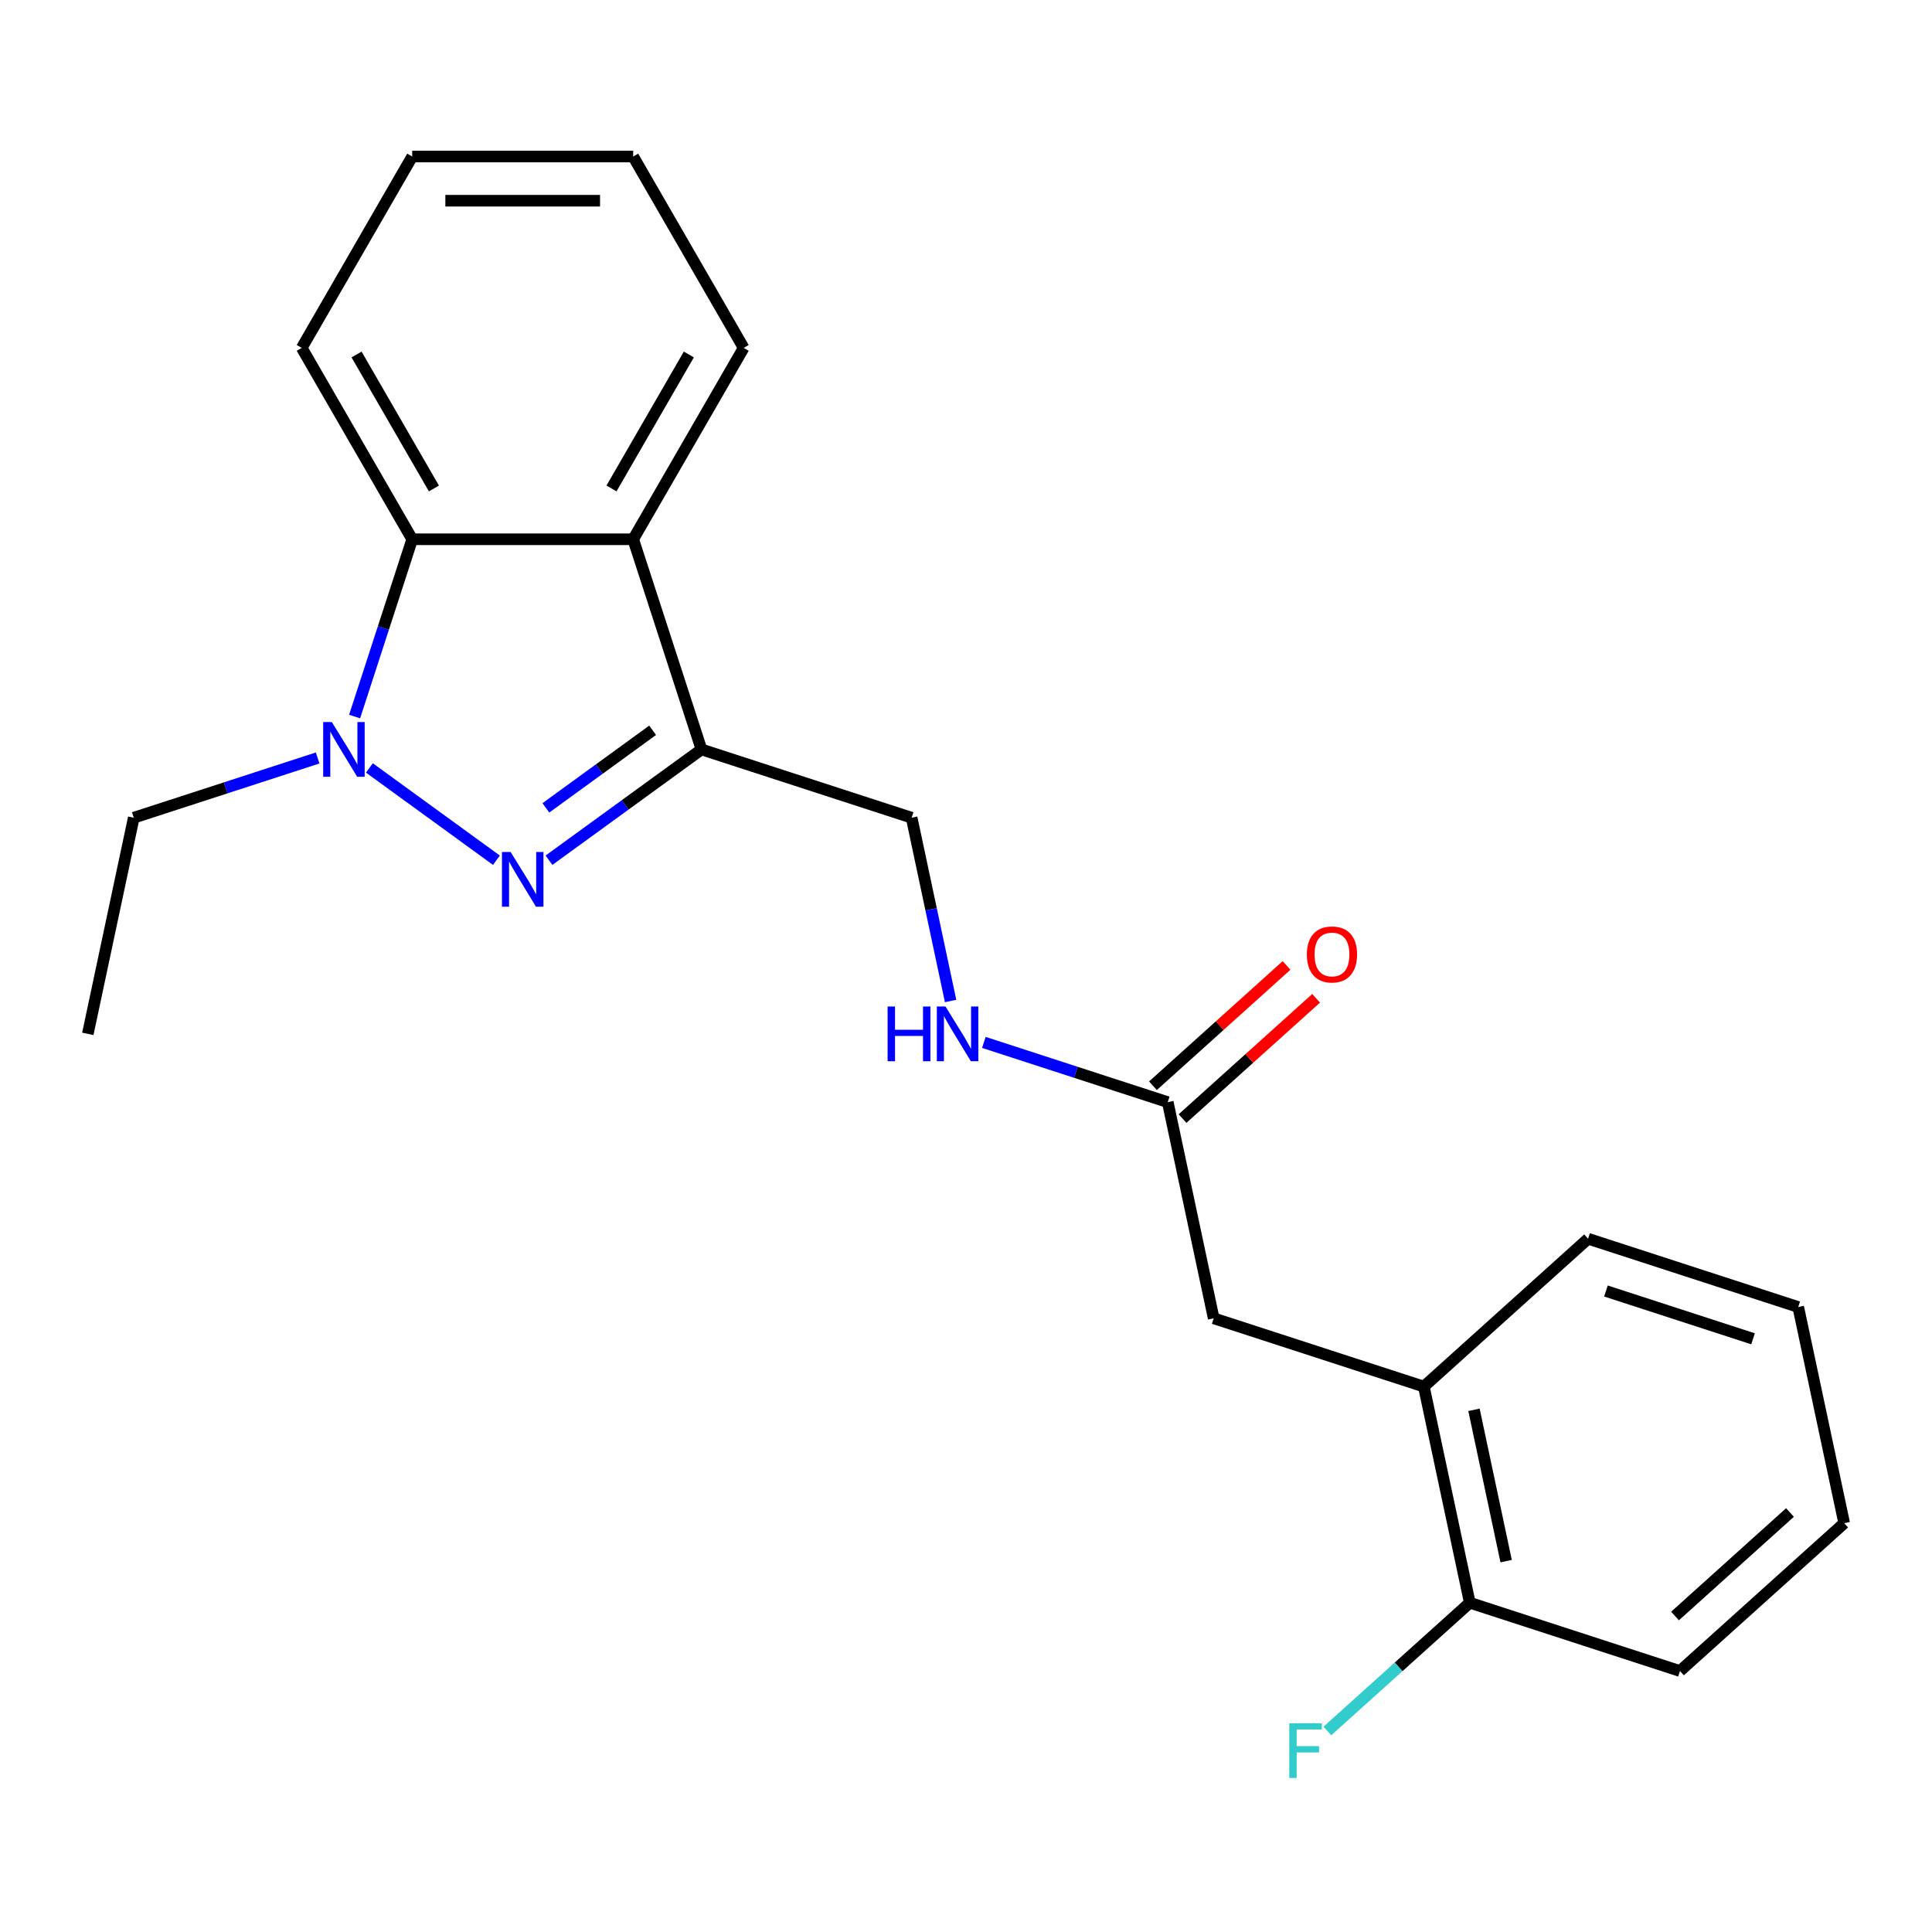 <?xml version='1.0' encoding='iso-8859-1'?>
<svg version='1.1' baseProfile='full'
              xmlns='http://www.w3.org/2000/svg'
                      xmlns:rdkit='http://www.rdkit.org/xml'
                      xmlns:xlink='http://www.w3.org/1999/xlink'
                  xml:space='preserve'
width='1000px' height='1000px' viewBox='0 0 1000 1000'>
<!-- END OF HEADER -->
<rect style='opacity:1.0;fill:#FFFFFF;stroke:none' width='1000' height='1000' x='0' y='0'> </rect>
<path class='bond-0' d='M 256.95,445.255 L 191.195,397.481' style='fill:none;fill-rule:evenodd;stroke:#0000FF;stroke-width:6px;stroke-linecap:butt;stroke-linejoin:miter;stroke-opacity:1' />
<path class='bond-1' d='M 284.149,445.255 L 323.616,416.58' style='fill:none;fill-rule:evenodd;stroke:#0000FF;stroke-width:6px;stroke-linecap:butt;stroke-linejoin:miter;stroke-opacity:1' />
<path class='bond-1' d='M 323.616,416.58 L 363.083,387.906' style='fill:none;fill-rule:evenodd;stroke:#000000;stroke-width:6px;stroke-linecap:butt;stroke-linejoin:miter;stroke-opacity:1' />
<path class='bond-1' d='M 282.543,418.146 L 310.17,398.074' style='fill:none;fill-rule:evenodd;stroke:#0000FF;stroke-width:6px;stroke-linecap:butt;stroke-linejoin:miter;stroke-opacity:1' />
<path class='bond-1' d='M 310.17,398.074 L 337.797,378.001' style='fill:none;fill-rule:evenodd;stroke:#000000;stroke-width:6px;stroke-linecap:butt;stroke-linejoin:miter;stroke-opacity:1' />
<path class='bond-3' d='M 183.545,370.886 L 198.453,325.006' style='fill:none;fill-rule:evenodd;stroke:#0000FF;stroke-width:6px;stroke-linecap:butt;stroke-linejoin:miter;stroke-opacity:1' />
<path class='bond-3' d='M 198.453,325.006 L 213.36,279.126' style='fill:none;fill-rule:evenodd;stroke:#000000;stroke-width:6px;stroke-linecap:butt;stroke-linejoin:miter;stroke-opacity:1' />
<path class='bond-11' d='M 164.416,392.324 L 116.826,407.788' style='fill:none;fill-rule:evenodd;stroke:#0000FF;stroke-width:6px;stroke-linecap:butt;stroke-linejoin:miter;stroke-opacity:1' />
<path class='bond-11' d='M 116.826,407.788 L 69.235,423.251' style='fill:none;fill-rule:evenodd;stroke:#000000;stroke-width:6px;stroke-linecap:butt;stroke-linejoin:miter;stroke-opacity:1' />
<path class='bond-2' d='M 363.083,387.906 L 327.738,279.126' style='fill:none;fill-rule:evenodd;stroke:#000000;stroke-width:6px;stroke-linecap:butt;stroke-linejoin:miter;stroke-opacity:1' />
<path class='bond-5' d='M 363.083,387.906 L 471.863,423.251' style='fill:none;fill-rule:evenodd;stroke:#000000;stroke-width:6px;stroke-linecap:butt;stroke-linejoin:miter;stroke-opacity:1' />
<path class='bond-13' d='M 327.738,279.126 L 384.928,180.071' style='fill:none;fill-rule:evenodd;stroke:#000000;stroke-width:6px;stroke-linecap:butt;stroke-linejoin:miter;stroke-opacity:1' />
<path class='bond-13' d='M 316.506,252.83 L 356.538,183.491' style='fill:none;fill-rule:evenodd;stroke:#000000;stroke-width:6px;stroke-linecap:butt;stroke-linejoin:miter;stroke-opacity:1' />
<path class='bond-22' d='M 327.738,279.126 L 213.36,279.126' style='fill:none;fill-rule:evenodd;stroke:#000000;stroke-width:6px;stroke-linecap:butt;stroke-linejoin:miter;stroke-opacity:1' />
<path class='bond-14' d='M 213.36,279.126 L 156.171,180.071' style='fill:none;fill-rule:evenodd;stroke:#000000;stroke-width:6px;stroke-linecap:butt;stroke-linejoin:miter;stroke-opacity:1' />
<path class='bond-14' d='M 224.593,252.83 L 184.56,183.491' style='fill:none;fill-rule:evenodd;stroke:#000000;stroke-width:6px;stroke-linecap:butt;stroke-linejoin:miter;stroke-opacity:1' />
<path class='bond-4' d='M 604.424,570.474 L 556.834,555.011' style='fill:none;fill-rule:evenodd;stroke:#000000;stroke-width:6px;stroke-linecap:butt;stroke-linejoin:miter;stroke-opacity:1' />
<path class='bond-4' d='M 556.834,555.011 L 509.244,539.548' style='fill:none;fill-rule:evenodd;stroke:#0000FF;stroke-width:6px;stroke-linecap:butt;stroke-linejoin:miter;stroke-opacity:1' />
<path class='bond-8' d='M 604.424,570.474 L 628.205,682.353' style='fill:none;fill-rule:evenodd;stroke:#000000;stroke-width:6px;stroke-linecap:butt;stroke-linejoin:miter;stroke-opacity:1' />
<path class='bond-10' d='M 612.078,578.974 L 646.648,547.847' style='fill:none;fill-rule:evenodd;stroke:#000000;stroke-width:6px;stroke-linecap:butt;stroke-linejoin:miter;stroke-opacity:1' />
<path class='bond-10' d='M 646.648,547.847 L 681.218,516.72' style='fill:none;fill-rule:evenodd;stroke:#FF0000;stroke-width:6px;stroke-linecap:butt;stroke-linejoin:miter;stroke-opacity:1' />
<path class='bond-10' d='M 596.771,561.974 L 631.341,530.847' style='fill:none;fill-rule:evenodd;stroke:#000000;stroke-width:6px;stroke-linecap:butt;stroke-linejoin:miter;stroke-opacity:1' />
<path class='bond-10' d='M 631.341,530.847 L 665.911,499.72' style='fill:none;fill-rule:evenodd;stroke:#FF0000;stroke-width:6px;stroke-linecap:butt;stroke-linejoin:miter;stroke-opacity:1' />
<path class='bond-7' d='M 471.863,423.251 L 481.945,470.68' style='fill:none;fill-rule:evenodd;stroke:#000000;stroke-width:6px;stroke-linecap:butt;stroke-linejoin:miter;stroke-opacity:1' />
<path class='bond-7' d='M 481.945,470.68 L 492.026,518.11' style='fill:none;fill-rule:evenodd;stroke:#0000FF;stroke-width:6px;stroke-linecap:butt;stroke-linejoin:miter;stroke-opacity:1' />
<path class='bond-6' d='M 736.985,717.698 L 628.205,682.353' style='fill:none;fill-rule:evenodd;stroke:#000000;stroke-width:6px;stroke-linecap:butt;stroke-linejoin:miter;stroke-opacity:1' />
<path class='bond-9' d='M 736.985,717.698 L 760.766,829.577' style='fill:none;fill-rule:evenodd;stroke:#000000;stroke-width:6px;stroke-linecap:butt;stroke-linejoin:miter;stroke-opacity:1' />
<path class='bond-9' d='M 762.928,729.724 L 779.574,808.039' style='fill:none;fill-rule:evenodd;stroke:#000000;stroke-width:6px;stroke-linecap:butt;stroke-linejoin:miter;stroke-opacity:1' />
<path class='bond-15' d='M 736.985,717.698 L 821.985,641.164' style='fill:none;fill-rule:evenodd;stroke:#000000;stroke-width:6px;stroke-linecap:butt;stroke-linejoin:miter;stroke-opacity:1' />
<path class='bond-12' d='M 760.766,829.577 L 723.906,862.766' style='fill:none;fill-rule:evenodd;stroke:#000000;stroke-width:6px;stroke-linecap:butt;stroke-linejoin:miter;stroke-opacity:1' />
<path class='bond-12' d='M 723.906,862.766 L 687.045,895.955' style='fill:none;fill-rule:evenodd;stroke:#33CCCC;stroke-width:6px;stroke-linecap:butt;stroke-linejoin:miter;stroke-opacity:1' />
<path class='bond-16' d='M 760.766,829.577 L 869.546,864.922' style='fill:none;fill-rule:evenodd;stroke:#000000;stroke-width:6px;stroke-linecap:butt;stroke-linejoin:miter;stroke-opacity:1' />
<path class='bond-17' d='M 69.235,423.251 L 45.455,535.129' style='fill:none;fill-rule:evenodd;stroke:#000000;stroke-width:6px;stroke-linecap:butt;stroke-linejoin:miter;stroke-opacity:1' />
<path class='bond-18' d='M 384.928,180.071 L 327.738,81.016' style='fill:none;fill-rule:evenodd;stroke:#000000;stroke-width:6px;stroke-linecap:butt;stroke-linejoin:miter;stroke-opacity:1' />
<path class='bond-19' d='M 156.171,180.071 L 213.36,81.016' style='fill:none;fill-rule:evenodd;stroke:#000000;stroke-width:6px;stroke-linecap:butt;stroke-linejoin:miter;stroke-opacity:1' />
<path class='bond-20' d='M 821.985,641.164 L 930.765,676.509' style='fill:none;fill-rule:evenodd;stroke:#000000;stroke-width:6px;stroke-linecap:butt;stroke-linejoin:miter;stroke-opacity:1' />
<path class='bond-20' d='M 831.233,668.222 L 907.379,692.963' style='fill:none;fill-rule:evenodd;stroke:#000000;stroke-width:6px;stroke-linecap:butt;stroke-linejoin:miter;stroke-opacity:1' />
<path class='bond-24' d='M 869.546,864.922 L 954.545,788.388' style='fill:none;fill-rule:evenodd;stroke:#000000;stroke-width:6px;stroke-linecap:butt;stroke-linejoin:miter;stroke-opacity:1' />
<path class='bond-24' d='M 866.989,836.442 L 926.489,782.868' style='fill:none;fill-rule:evenodd;stroke:#000000;stroke-width:6px;stroke-linecap:butt;stroke-linejoin:miter;stroke-opacity:1' />
<path class='bond-23' d='M 327.738,81.016 L 213.36,81.016' style='fill:none;fill-rule:evenodd;stroke:#000000;stroke-width:6px;stroke-linecap:butt;stroke-linejoin:miter;stroke-opacity:1' />
<path class='bond-23' d='M 310.582,103.892 L 230.517,103.892' style='fill:none;fill-rule:evenodd;stroke:#000000;stroke-width:6px;stroke-linecap:butt;stroke-linejoin:miter;stroke-opacity:1' />
<path class='bond-21' d='M 930.765,676.509 L 954.545,788.388' style='fill:none;fill-rule:evenodd;stroke:#000000;stroke-width:6px;stroke-linecap:butt;stroke-linejoin:miter;stroke-opacity:1' />
<path  class='atom-0' d='M 264.289 440.976
L 273.569 455.976
Q 274.489 457.456, 275.969 460.136
Q 277.449 462.816, 277.529 462.976
L 277.529 440.976
L 281.289 440.976
L 281.289 469.296
L 277.409 469.296
L 267.449 452.896
Q 266.289 450.976, 265.049 448.776
Q 263.849 446.576, 263.489 445.896
L 263.489 469.296
L 259.809 469.296
L 259.809 440.976
L 264.289 440.976
' fill='#0000FF'/>
<path  class='atom-1' d='M 171.755 373.746
L 181.035 388.746
Q 181.955 390.226, 183.435 392.906
Q 184.915 395.586, 184.995 395.746
L 184.995 373.746
L 188.755 373.746
L 188.755 402.066
L 184.875 402.066
L 174.915 385.666
Q 173.755 383.746, 172.515 381.546
Q 171.315 379.346, 170.955 378.666
L 170.955 402.066
L 167.275 402.066
L 167.275 373.746
L 171.755 373.746
' fill='#0000FF'/>
<path  class='atom-8' d='M 459.424 520.969
L 463.264 520.969
L 463.264 533.009
L 477.744 533.009
L 477.744 520.969
L 481.584 520.969
L 481.584 549.289
L 477.744 549.289
L 477.744 536.209
L 463.264 536.209
L 463.264 549.289
L 459.424 549.289
L 459.424 520.969
' fill='#0000FF'/>
<path  class='atom-8' d='M 489.384 520.969
L 498.664 535.969
Q 499.584 537.449, 501.064 540.129
Q 502.544 542.809, 502.624 542.969
L 502.624 520.969
L 506.384 520.969
L 506.384 549.289
L 502.504 549.289
L 492.544 532.889
Q 491.384 530.969, 490.144 528.769
Q 488.944 526.569, 488.584 525.889
L 488.584 549.289
L 484.904 549.289
L 484.904 520.969
L 489.384 520.969
' fill='#0000FF'/>
<path  class='atom-11' d='M 676.424 494.02
Q 676.424 487.22, 679.784 483.42
Q 683.144 479.62, 689.424 479.62
Q 695.704 479.62, 699.064 483.42
Q 702.424 487.22, 702.424 494.02
Q 702.424 500.9, 699.024 504.82
Q 695.624 508.7, 689.424 508.7
Q 683.184 508.7, 679.784 504.82
Q 676.424 500.94, 676.424 494.02
M 689.424 505.5
Q 693.744 505.5, 696.064 502.62
Q 698.424 499.7, 698.424 494.02
Q 698.424 488.46, 696.064 485.66
Q 693.744 482.82, 689.424 482.82
Q 685.104 482.82, 682.744 485.62
Q 680.424 488.42, 680.424 494.02
Q 680.424 499.74, 682.744 502.62
Q 685.104 505.5, 689.424 505.5
' fill='#FF0000'/>
<path  class='atom-13' d='M 667.346 891.951
L 684.186 891.951
L 684.186 895.191
L 671.146 895.191
L 671.146 903.791
L 682.746 903.791
L 682.746 907.071
L 671.146 907.071
L 671.146 920.271
L 667.346 920.271
L 667.346 891.951
' fill='#33CCCC'/>
</svg>
